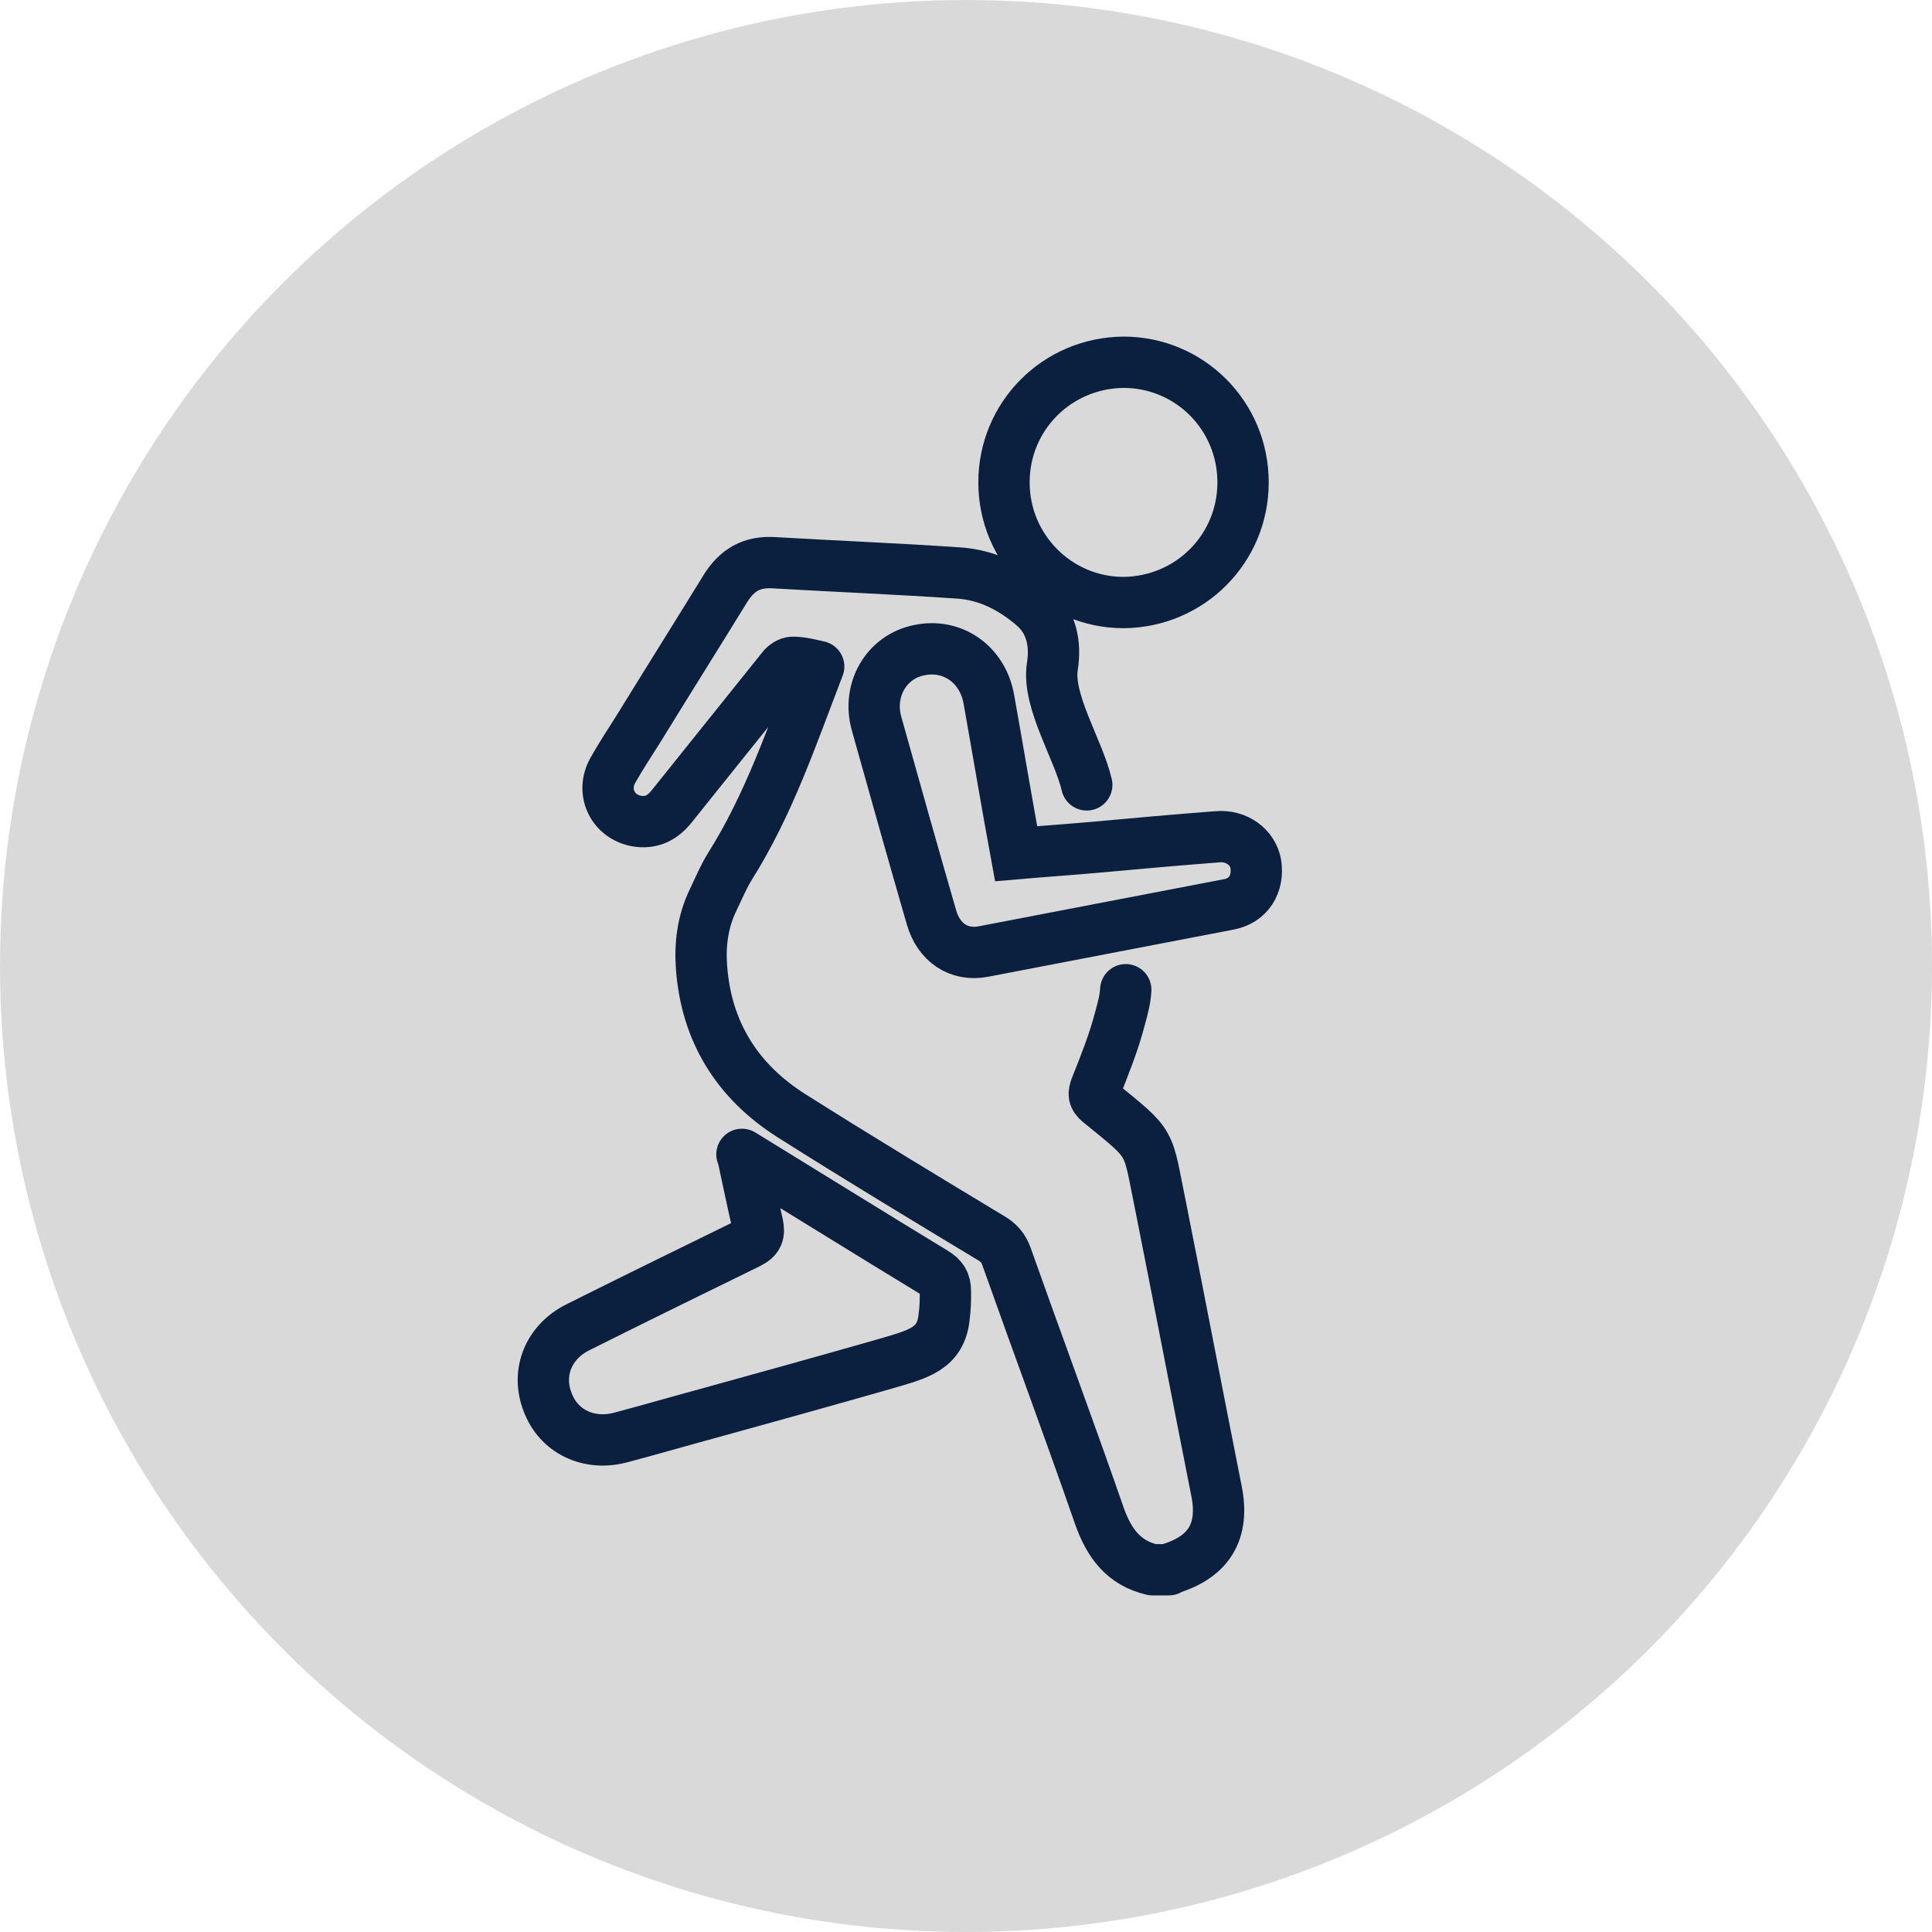 <svg xmlns="http://www.w3.org/2000/svg" width="32" height="32" viewBox="0 0 32 32" fill="none"><circle cx="16" cy="16" r="16" fill="#D9D9D9"></circle><path d="M18 13C17.87 12.43 17.34 11.61 17.43 11.04C17.49 10.67 17.42 10.3 17.12 10.04C16.76 9.73 16.35 9.52 15.87 9.49C14.85 9.42 13.83 9.38 12.81 9.32C12.45 9.3 12.21 9.44 12.02 9.74C11.54 10.52 11.05 11.3 10.57 12.08C10.43 12.3 10.28 12.53 10.15 12.76C9.95 13.12 10.15 13.53 10.55 13.6C10.8 13.64 10.98 13.54 11.13 13.35C11.74 12.59 12.34 11.84 12.95 11.08C12.99 11.02 13.07 10.97 13.13 10.97C13.28 10.97 13.42 11.01 13.56 11.04C13.12 12.18 12.74 13.32 12.09 14.35C11.98 14.53 11.9 14.72 11.81 14.91C11.64 15.26 11.59 15.64 11.62 16.03C11.7 17.09 12.21 17.91 13.11 18.48C14.2 19.17 15.31 19.84 16.42 20.51C16.54 20.58 16.62 20.67 16.67 20.81C17.18 22.25 17.71 23.67 18.21 25.11C18.37 25.56 18.61 25.89 19.09 26H19.36C19.37 26 19.38 25.98 19.39 25.98C20.03 25.78 20.28 25.36 20.15 24.7C19.84 23.14 19.54 21.57 19.23 20.01C18.99 18.85 19.12 19 18.2 18.25C18.11 18.17 18.11 18.12 18.15 18.01C18.3 17.63 18.45 17.26 18.55 16.87C18.605 16.676 18.639 16.533 18.646 16.393" stroke="#0A203E" stroke-width="0.85" stroke-miterlimit="10" stroke-linecap="round" stroke-linejoin="round"></path><path d="M12.289 19.12C13.349 19.77 14.409 20.43 15.479 21.08C15.609 21.16 15.659 21.24 15.659 21.39C15.659 21.56 15.659 21.64 15.639 21.8C15.589 22.35 15.199 22.43 14.659 22.59C13.679 22.87 12.709 23.14 11.729 23.41C11.249 23.54 10.769 23.68 10.279 23.81C9.749 23.95 9.249 23.71 9.069 23.22C8.879 22.73 9.089 22.22 9.579 21.98C10.519 21.51 11.459 21.05 12.399 20.59C12.559 20.51 12.579 20.43 12.549 20.28C12.429 19.75 12.409 19.64 12.299 19.13L12.289 19.12Z" stroke="#0A203E" stroke-width="0.85" stroke-miterlimit="10" stroke-linejoin="round"></path><path d="M16.83 14.14C17.29 14.1 17.74 14.07 18.18 14.03C18.84 13.97 19.5 13.91 20.16 13.86C20.48 13.83 20.75 14.03 20.8 14.31C20.85 14.64 20.68 14.92 20.35 14.98C19 15.24 17.64 15.5 16.29 15.76C15.88 15.84 15.55 15.61 15.43 15.2C15.12 14.13 14.82 13.06 14.52 11.99C14.36 11.43 14.68 10.88 15.22 10.77C15.77 10.65 16.28 11 16.38 11.59C16.53 12.43 16.67 13.27 16.83 14.14Z" stroke="#0A203E" stroke-width="0.85" stroke-miterlimit="10"></path><path d="M20.589 7.99C20.589 9.09 19.709 9.97 18.609 9.98C17.519 9.98 16.629 9.09 16.629 7.99C16.629 6.89 17.509 6.01 18.609 6C19.699 6 20.589 6.88 20.589 7.99Z" stroke="#0A203E" stroke-width="0.85" stroke-miterlimit="10"></path></svg>